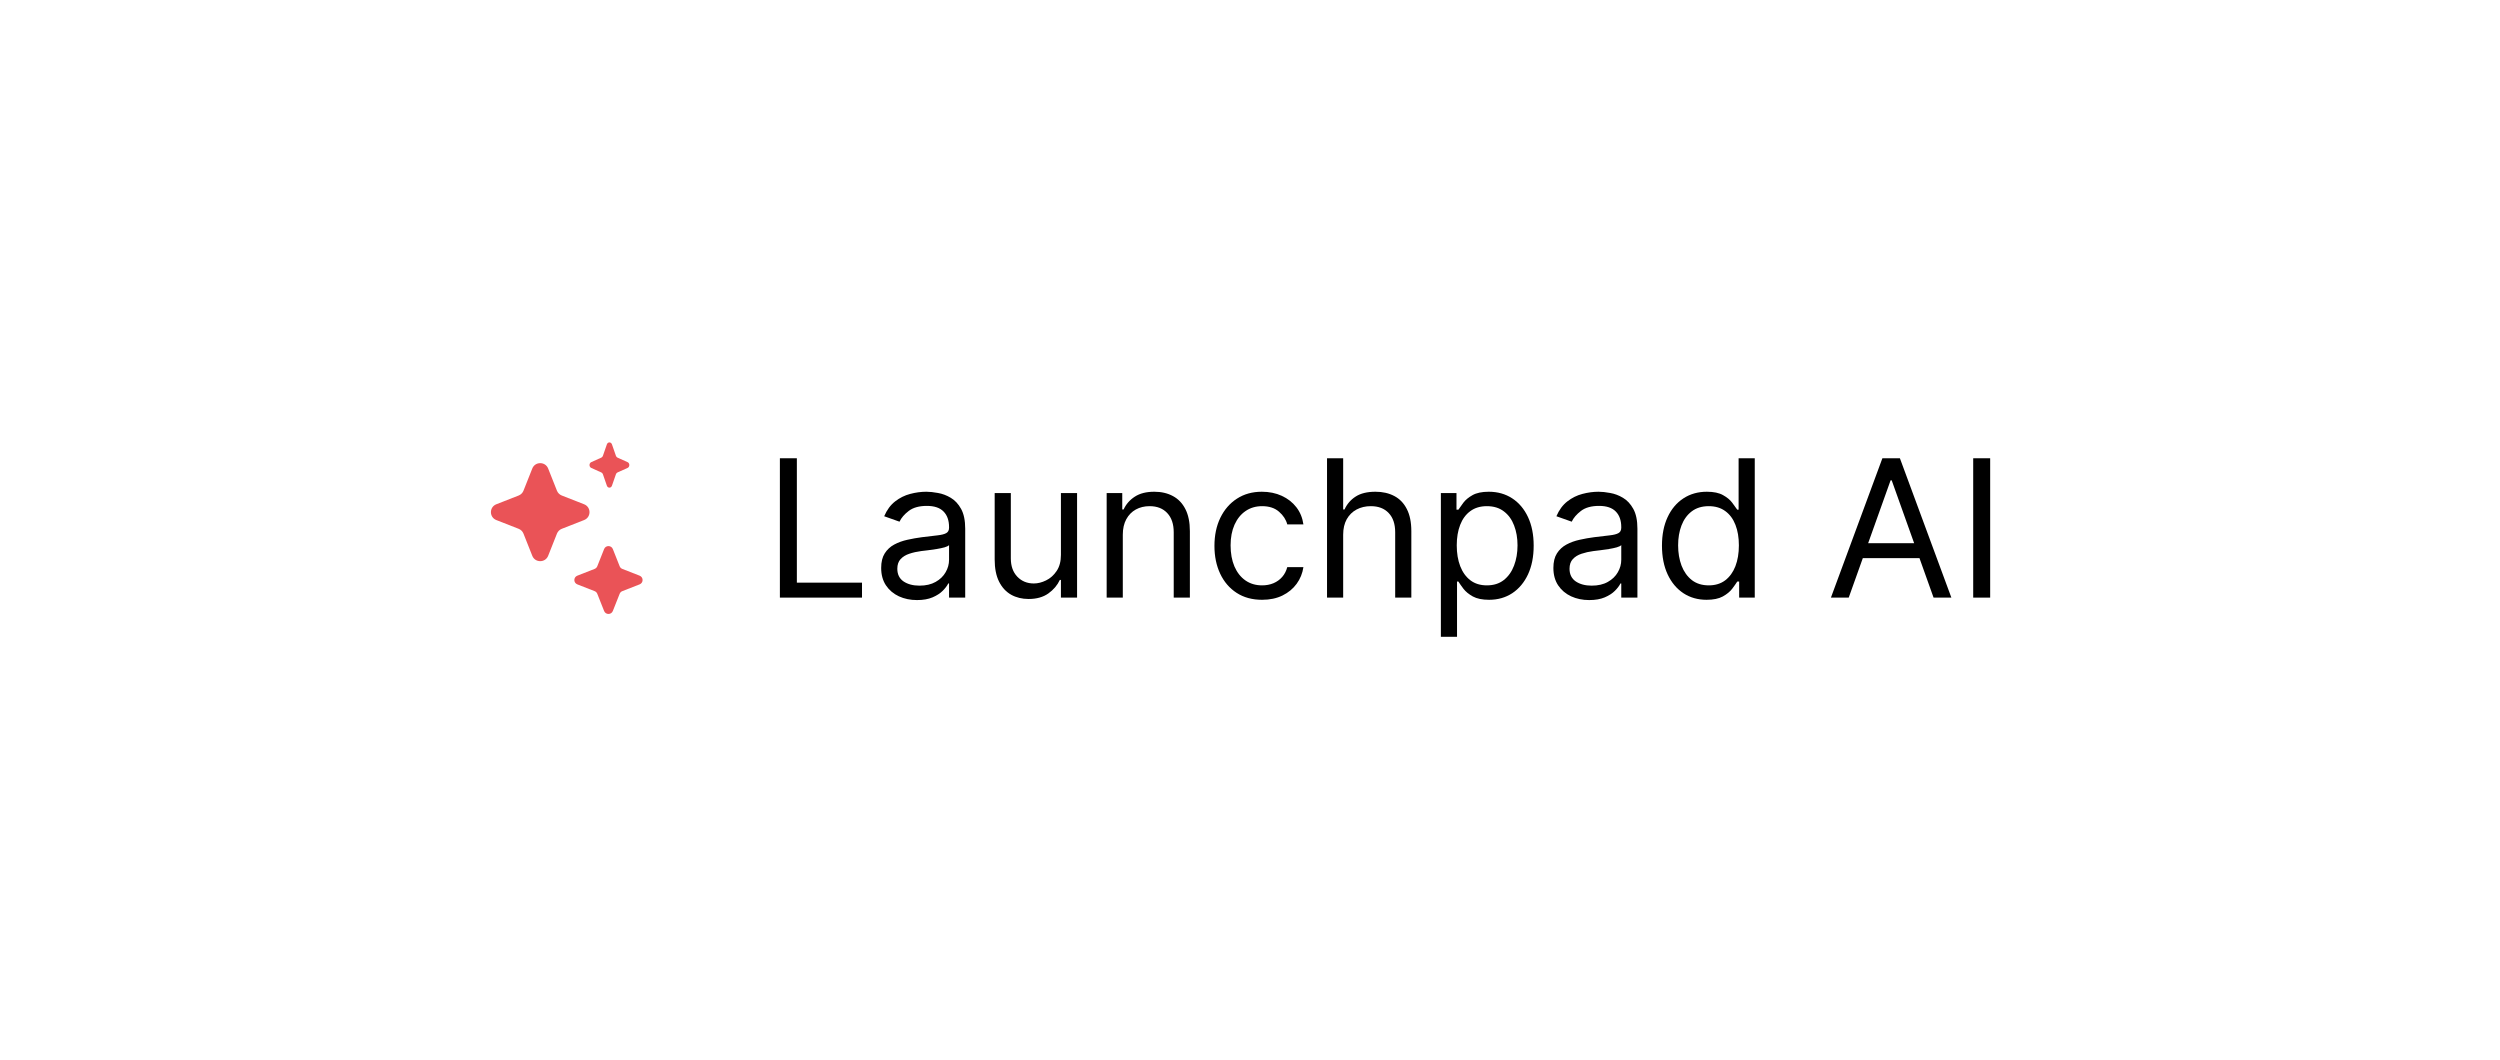 <svg width="217" height="92" viewBox="0 0 217 92" fill="none" xmlns="http://www.w3.org/2000/svg">
<g filter="url(#filter0_d_2492_8008)">
<rect x="23.126" y="23.126" width="170" height="45" rx="10.472" fill="white"/>
</g>
<path d="M67.694 51.873V39.777H69.167V50.574H74.822V51.873H67.694Z" fill="black"/>
<path d="M79.598 52.086C79.02 52.086 78.495 51.978 78.024 51.761C77.553 51.541 77.178 51.224 76.901 50.81C76.624 50.393 76.486 49.889 76.486 49.298C76.486 48.779 76.588 48.357 76.794 48.034C77 47.708 77.275 47.452 77.62 47.267C77.965 47.081 78.345 46.944 78.76 46.853C79.18 46.759 79.602 46.684 80.026 46.629C80.58 46.558 81.029 46.505 81.374 46.469C81.722 46.43 81.976 46.365 82.134 46.274C82.297 46.184 82.378 46.026 82.378 45.802V45.755C82.378 45.172 82.218 44.719 81.897 44.396C81.58 44.073 81.099 43.912 80.453 43.912C79.784 43.912 79.259 44.057 78.879 44.349C78.499 44.64 78.232 44.951 78.077 45.282L76.747 44.81C76.984 44.258 77.301 43.829 77.697 43.522C78.097 43.211 78.533 42.994 79.004 42.872C79.479 42.746 79.947 42.683 80.406 42.683C80.699 42.683 81.035 42.719 81.416 42.79C81.8 42.856 82.17 42.996 82.526 43.209C82.887 43.422 83.186 43.742 83.423 44.172C83.661 44.601 83.78 45.176 83.78 45.896V51.873H82.378V50.645H82.307C82.212 50.842 82.053 51.053 81.831 51.277C81.61 51.501 81.315 51.692 80.946 51.85C80.578 52.007 80.129 52.086 79.598 52.086ZM79.812 50.834C80.366 50.834 80.834 50.726 81.214 50.509C81.598 50.293 81.887 50.013 82.081 49.67C82.279 49.328 82.378 48.968 82.378 48.59V47.314C82.319 47.385 82.188 47.45 81.986 47.509C81.788 47.564 81.558 47.613 81.297 47.656C81.039 47.696 80.788 47.731 80.542 47.763C80.301 47.79 80.105 47.814 79.954 47.834C79.59 47.881 79.249 47.958 78.933 48.064C78.62 48.166 78.366 48.322 78.172 48.531C77.982 48.735 77.887 49.015 77.887 49.369C77.887 49.854 78.067 50.22 78.428 50.468C78.792 50.712 79.254 50.834 79.812 50.834Z" fill="black"/>
<path d="M92.088 48.164V42.801H93.49V51.873H92.088V50.338H91.993C91.779 50.799 91.447 51.19 90.995 51.513C90.544 51.832 89.974 51.992 89.284 51.992C88.714 51.992 88.207 51.868 87.764 51.62C87.32 51.368 86.972 50.99 86.719 50.486C86.465 49.978 86.338 49.338 86.338 48.566V42.801H87.74V48.471C87.74 49.133 87.926 49.661 88.299 50.054C88.675 50.448 89.154 50.645 89.736 50.645C90.085 50.645 90.439 50.556 90.799 50.379C91.163 50.202 91.469 49.93 91.714 49.564C91.963 49.198 92.088 48.731 92.088 48.164Z" fill="black"/>
<path d="M97.459 46.416V51.873H96.058V42.801H97.412V44.219H97.531C97.745 43.758 98.069 43.388 98.505 43.108C98.94 42.825 99.503 42.683 100.192 42.683C100.81 42.683 101.35 42.809 101.813 43.061C102.277 43.309 102.637 43.687 102.894 44.195C103.152 44.699 103.281 45.337 103.281 46.109V51.873H101.879V46.203C101.879 45.491 101.693 44.936 101.32 44.538C100.948 44.136 100.437 43.935 99.788 43.935C99.34 43.935 98.94 44.032 98.588 44.225C98.24 44.418 97.964 44.699 97.762 45.069C97.56 45.44 97.459 45.888 97.459 46.416Z" fill="black"/>
<path d="M109.549 52.062C108.693 52.062 107.957 51.862 107.339 51.46C106.721 51.059 106.246 50.505 105.913 49.8C105.581 49.096 105.414 48.29 105.414 47.385C105.414 46.463 105.585 45.65 105.925 44.945C106.27 44.237 106.749 43.683 107.363 43.286C107.981 42.884 108.701 42.683 109.525 42.683C110.166 42.683 110.745 42.801 111.259 43.038C111.774 43.274 112.196 43.605 112.525 44.03C112.853 44.455 113.057 44.951 113.136 45.518H111.735C111.628 45.105 111.39 44.739 111.022 44.42C110.657 44.097 110.166 43.935 109.549 43.935C109.002 43.935 108.523 44.077 108.111 44.361C107.703 44.64 107.385 45.036 107.155 45.548C106.929 46.056 106.816 46.652 106.816 47.337C106.816 48.038 106.927 48.649 107.149 49.168C107.375 49.688 107.691 50.092 108.099 50.379C108.511 50.667 108.994 50.81 109.549 50.81C109.913 50.81 110.244 50.747 110.541 50.621C110.838 50.495 111.089 50.314 111.295 50.078C111.501 49.842 111.647 49.558 111.735 49.227H113.136C113.057 49.763 112.861 50.245 112.548 50.675C112.239 51.1 111.83 51.438 111.319 51.69C110.812 51.938 110.222 52.062 109.549 52.062Z" fill="black"/>
<path d="M116.587 46.416V51.873H115.186V39.777H116.587V44.219H116.706C116.92 43.75 117.241 43.378 117.669 43.103C118.1 42.823 118.674 42.683 119.391 42.683C120.013 42.683 120.557 42.807 121.025 43.055C121.492 43.3 121.854 43.675 122.112 44.184C122.373 44.688 122.504 45.329 122.504 46.109V51.873H121.102V46.203C121.102 45.483 120.914 44.926 120.538 44.532C120.165 44.134 119.649 43.935 118.987 43.935C118.528 43.935 118.116 44.032 117.752 44.225C117.391 44.418 117.106 44.699 116.896 45.069C116.69 45.44 116.587 45.888 116.587 46.416Z" fill="black"/>
<path d="M125.068 55.276V42.801H126.423V44.242H126.589C126.692 44.085 126.834 43.884 127.017 43.64C127.203 43.392 127.468 43.172 127.813 42.979C128.161 42.782 128.632 42.683 129.226 42.683C129.994 42.683 130.672 42.874 131.258 43.256C131.844 43.638 132.301 44.179 132.63 44.88C132.958 45.581 133.123 46.408 133.123 47.361C133.123 48.322 132.958 49.155 132.63 49.859C132.301 50.56 131.846 51.104 131.264 51.49C130.681 51.872 130.01 52.062 129.25 52.062C128.664 52.062 128.195 51.966 127.842 51.773C127.49 51.576 127.219 51.354 127.028 51.106C126.838 50.854 126.692 50.645 126.589 50.48H126.47V55.276H125.068ZM126.446 47.337C126.446 48.023 126.547 48.627 126.749 49.151C126.951 49.67 127.246 50.078 127.634 50.373C128.022 50.665 128.498 50.81 129.06 50.81C129.646 50.81 130.135 50.657 130.527 50.35C130.923 50.039 131.22 49.621 131.418 49.098C131.62 48.57 131.721 47.983 131.721 47.337C131.721 46.7 131.622 46.125 131.424 45.613C131.23 45.097 130.935 44.69 130.539 44.39C130.147 44.087 129.654 43.935 129.06 43.935C128.49 43.935 128.01 44.079 127.622 44.367C127.234 44.65 126.941 45.048 126.743 45.56C126.545 46.068 126.446 46.66 126.446 47.337Z" fill="black"/>
<path d="M137.946 52.086C137.368 52.086 136.843 51.978 136.372 51.761C135.901 51.541 135.527 51.224 135.249 50.81C134.972 50.393 134.834 49.889 134.834 49.298C134.834 48.779 134.936 48.357 135.142 48.034C135.348 47.708 135.624 47.452 135.968 47.267C136.313 47.081 136.693 46.944 137.109 46.853C137.528 46.759 137.95 46.684 138.374 46.629C138.928 46.558 139.378 46.505 139.722 46.469C140.071 46.43 140.324 46.365 140.482 46.274C140.645 46.184 140.726 46.026 140.726 45.802V45.755C140.726 45.172 140.566 44.719 140.245 44.396C139.928 44.073 139.447 43.912 138.801 43.912C138.132 43.912 137.607 44.057 137.227 44.349C136.847 44.64 136.58 44.951 136.425 45.282L135.095 44.81C135.332 44.258 135.649 43.829 136.045 43.522C136.445 43.211 136.881 42.994 137.352 42.872C137.827 42.746 138.295 42.683 138.754 42.683C139.047 42.683 139.384 42.719 139.764 42.79C140.148 42.856 140.518 42.996 140.874 43.209C141.235 43.422 141.534 43.742 141.771 44.172C142.009 44.601 142.128 45.176 142.128 45.896V51.873H140.726V50.645H140.655C140.56 50.842 140.401 51.053 140.179 51.277C139.958 51.501 139.663 51.692 139.294 51.85C138.926 52.007 138.477 52.086 137.946 52.086ZM138.16 50.834C138.714 50.834 139.182 50.726 139.562 50.509C139.946 50.293 140.235 50.013 140.429 49.67C140.627 49.328 140.726 48.968 140.726 48.59V47.314C140.667 47.385 140.536 47.45 140.334 47.509C140.136 47.564 139.906 47.613 139.645 47.656C139.387 47.696 139.136 47.731 138.89 47.763C138.649 47.79 138.453 47.814 138.302 47.834C137.938 47.881 137.598 47.958 137.281 48.064C136.968 48.166 136.714 48.322 136.52 48.531C136.33 48.735 136.235 49.015 136.235 49.369C136.235 49.854 136.416 50.22 136.776 50.468C137.14 50.712 137.602 50.834 138.16 50.834Z" fill="black"/>
<path d="M148.132 52.062C147.371 52.062 146.7 51.872 146.118 51.49C145.536 51.104 145.08 50.56 144.752 49.859C144.423 49.155 144.259 48.322 144.259 47.361C144.259 46.408 144.423 45.581 144.752 44.88C145.08 44.179 145.538 43.638 146.124 43.256C146.71 42.874 147.387 42.683 148.155 42.683C148.749 42.683 149.219 42.782 149.563 42.979C149.912 43.172 150.177 43.392 150.359 43.64C150.545 43.884 150.69 44.085 150.793 44.242H150.911V39.777H152.313V51.873H150.959V50.48H150.793C150.69 50.645 150.543 50.854 150.353 51.106C150.163 51.354 149.892 51.576 149.539 51.773C149.187 51.966 148.718 52.062 148.132 52.062ZM148.322 50.81C148.884 50.81 149.359 50.665 149.747 50.373C150.135 50.078 150.43 49.67 150.632 49.151C150.834 48.627 150.935 48.023 150.935 47.337C150.935 46.66 150.836 46.068 150.638 45.56C150.44 45.048 150.147 44.65 149.759 44.367C149.371 44.079 148.892 43.935 148.322 43.935C147.728 43.935 147.233 44.087 146.837 44.39C146.445 44.69 146.15 45.097 145.952 45.613C145.758 46.125 145.661 46.7 145.661 47.337C145.661 47.983 145.76 48.57 145.958 49.098C146.159 49.621 146.457 50.039 146.849 50.35C147.245 50.657 147.736 50.81 148.322 50.81Z" fill="black"/>
<path d="M160.469 51.873H158.924L163.391 39.777H164.912L169.379 51.873H167.834L164.199 41.691H164.104L160.469 51.873ZM161.039 47.148H167.264V48.448H161.039V47.148Z" fill="black"/>
<path d="M172.747 39.777V51.873H171.274V39.777H172.747Z" fill="black"/>
<path d="M46.202 40.668C46.448 40.046 47.333 40.046 47.58 40.668L48.344 42.595C48.42 42.785 48.571 42.935 48.762 43.01L50.7 43.77C51.326 44.016 51.326 44.896 50.7 45.141L48.762 45.901C48.571 45.976 48.42 46.126 48.344 46.316L47.58 48.243C47.333 48.865 46.448 48.865 46.202 48.243L45.437 46.316C45.362 46.126 45.211 45.976 45.02 45.901L43.081 45.141C42.456 44.896 42.456 44.016 43.081 43.77L45.02 43.01C45.211 42.935 45.362 42.785 45.437 42.595L46.202 40.668Z" fill="#EA5357"/>
<path d="M52.437 47.657C52.572 47.315 53.059 47.315 53.194 47.657L53.787 49.152C53.828 49.256 53.911 49.339 54.016 49.38L55.52 49.969C55.863 50.104 55.863 50.588 55.52 50.723L54.016 51.312C53.911 51.353 53.828 51.436 53.787 51.54L53.194 53.035C53.059 53.377 52.572 53.377 52.437 53.035L51.844 51.54C51.802 51.436 51.719 51.353 51.614 51.312L50.111 50.723C49.767 50.588 49.767 50.104 50.111 49.969L51.614 49.38C51.719 49.339 51.802 49.256 51.844 49.152L52.437 47.657Z" fill="#EA5357"/>
<path d="M52.676 38.572C52.755 38.344 53.039 38.344 53.118 38.572L53.464 39.569C53.488 39.638 53.537 39.693 53.598 39.721L54.475 40.114C54.675 40.204 54.675 40.526 54.475 40.616L53.598 41.009C53.537 41.036 53.488 41.092 53.464 41.161L53.118 42.158C53.039 42.385 52.755 42.385 52.676 42.158L52.331 41.161C52.306 41.092 52.258 41.036 52.197 41.009L51.32 40.616C51.119 40.526 51.119 40.204 51.32 40.114L52.197 39.721C52.258 39.693 52.306 39.638 52.331 39.569L52.676 38.572Z" fill="#EA5357"/>
<defs>
<filter id="filter0_d_2492_8008" x="-6.67572e-05" y="-6.67572e-05" width="216.252" height="91.252" filterUnits="userSpaceOnUse" color-interpolation-filters="sRGB">
<feFlood flood-opacity="0" result="BackgroundImageFix"/>
<feColorMatrix in="SourceAlpha" type="matrix" values="0 0 0 0 0 0 0 0 0 0 0 0 0 0 0 0 0 0 127 0" result="hardAlpha"/>
<feOffset/>
<feGaussianBlur stdDeviation="11.563"/>
<feComposite in2="hardAlpha" operator="out"/>
<feColorMatrix type="matrix" values="0 0 0 0 0.918 0 0 0 0 0.325 0 0 0 0 0.341 0 0 0 0.5 0"/>
<feBlend mode="normal" in2="BackgroundImageFix" result="effect1_dropShadow_2492_8008"/>
<feBlend mode="normal" in="SourceGraphic" in2="effect1_dropShadow_2492_8008" result="shape"/>
</filter>
</defs>
</svg>
